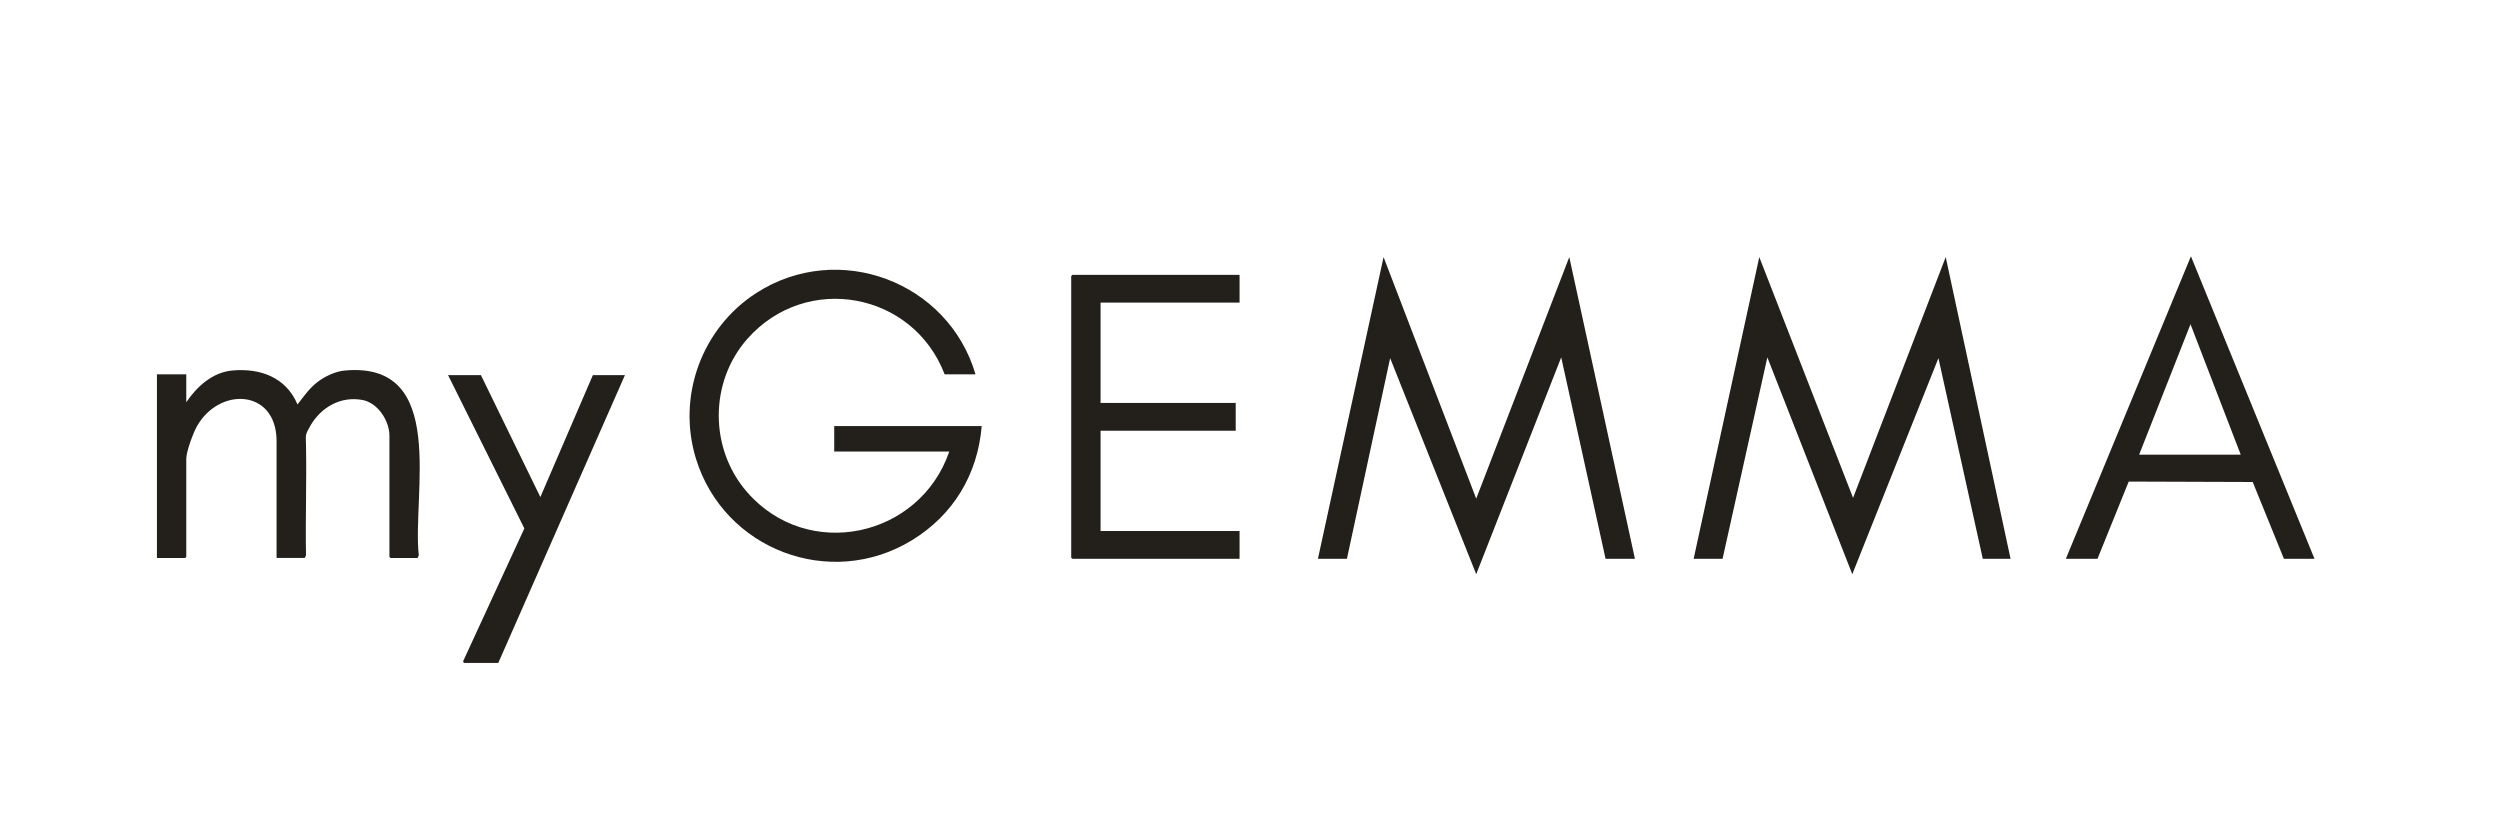 <?xml version="1.0" encoding="UTF-8"?>
<svg id="Layer_1" data-name="Layer 1" xmlns="http://www.w3.org/2000/svg" viewBox="0 0 350 116.67">
  <defs>
    <style>
      .cls-1 {
        fill: #23201c;
      }
    </style>
  </defs>
  <polygon class="cls-1" points="184.51 78.23 193.7 35.99 206.67 69.81 219.7 35.99 228.89 78.23 224.78 78.23 218.57 50.03 206.67 80.39 194.62 50.14 188.57 78.23 184.51 78.23"/>
  <polygon class="cls-1" points="237.11 78.23 246.3 35.99 259.43 69.7 272.4 35.99 281.48 78.23 277.59 78.23 271.38 50.14 259.32 80.39 247.43 50.03 241.16 78.23 237.11 78.23"/>
  <path class="cls-1" d="M136.57,52.41h-4.32c-4.39-11.51-19.36-14.32-27.62-4.97-5.33,6.04-5.33,15.37-.05,21.44,8.52,9.8,24.21,6.35,28.32-5.67h-16.11v-3.56h20.65c-.57,6.79-3.98,12.45-9.78,15.99-11.44,6.98-26.3,1.3-30.22-11.4-2.7-8.75.8-18.29,8.44-23.22,11.49-7.4,26.89-1.59,30.69,11.39Z"/>
  <path class="cls-1" d="M26.09,56.3c1.48-2.19,3.67-4.18,6.43-4.43,3.95-.35,7.52.96,9.13,4.75.85-1.08,1.57-2.15,2.65-3.02s2.62-1.61,4-1.73c14.46-1.29,9.39,17.26,10.33,25.88l-.17.37h-3.78l-.16-.16v-16.96c0-2.1-1.62-4.59-3.76-5-3.07-.58-5.83,1.02-7.33,3.64-.74,1.29-.62,1.24-.59,2.64.1,5.15-.09,10.31,0,15.46l-.17.37h-3.95v-16.47c-.09-7.19-8.03-7.5-11.15-1.96-.53.95-1.49,3.52-1.49,4.56v13.72l-.16.16h-3.95v-25.71h4.11v3.89Z"/>
  <polygon class="cls-1" points="173.54 38.48 173.54 42.36 154.08 42.36 154.08 56.41 173 56.41 173 60.3 154.08 60.3 154.08 74.34 173.54 74.34 173.54 78.23 150.14 78.23 149.97 78.07 149.97 38.64 150.14 38.48 173.54 38.48"/>
  <path class="cls-1" d="M324.02,78.23h-4.27l-4.37-10.75-17.36-.06-4.37,10.81h-4.43l17.51-42.35,17.3,42.35ZM299.48,63.65h14.22l-7.03-18.26-7.19,18.26Z"/>
  <polygon class="cls-1" points="67.33 52.52 75.65 69.59 83 52.52 87.49 52.52 69.76 92.81 64.95 92.81 64.83 92.59 73.41 73.98 62.73 52.52 67.33 52.52"/>
</svg>
